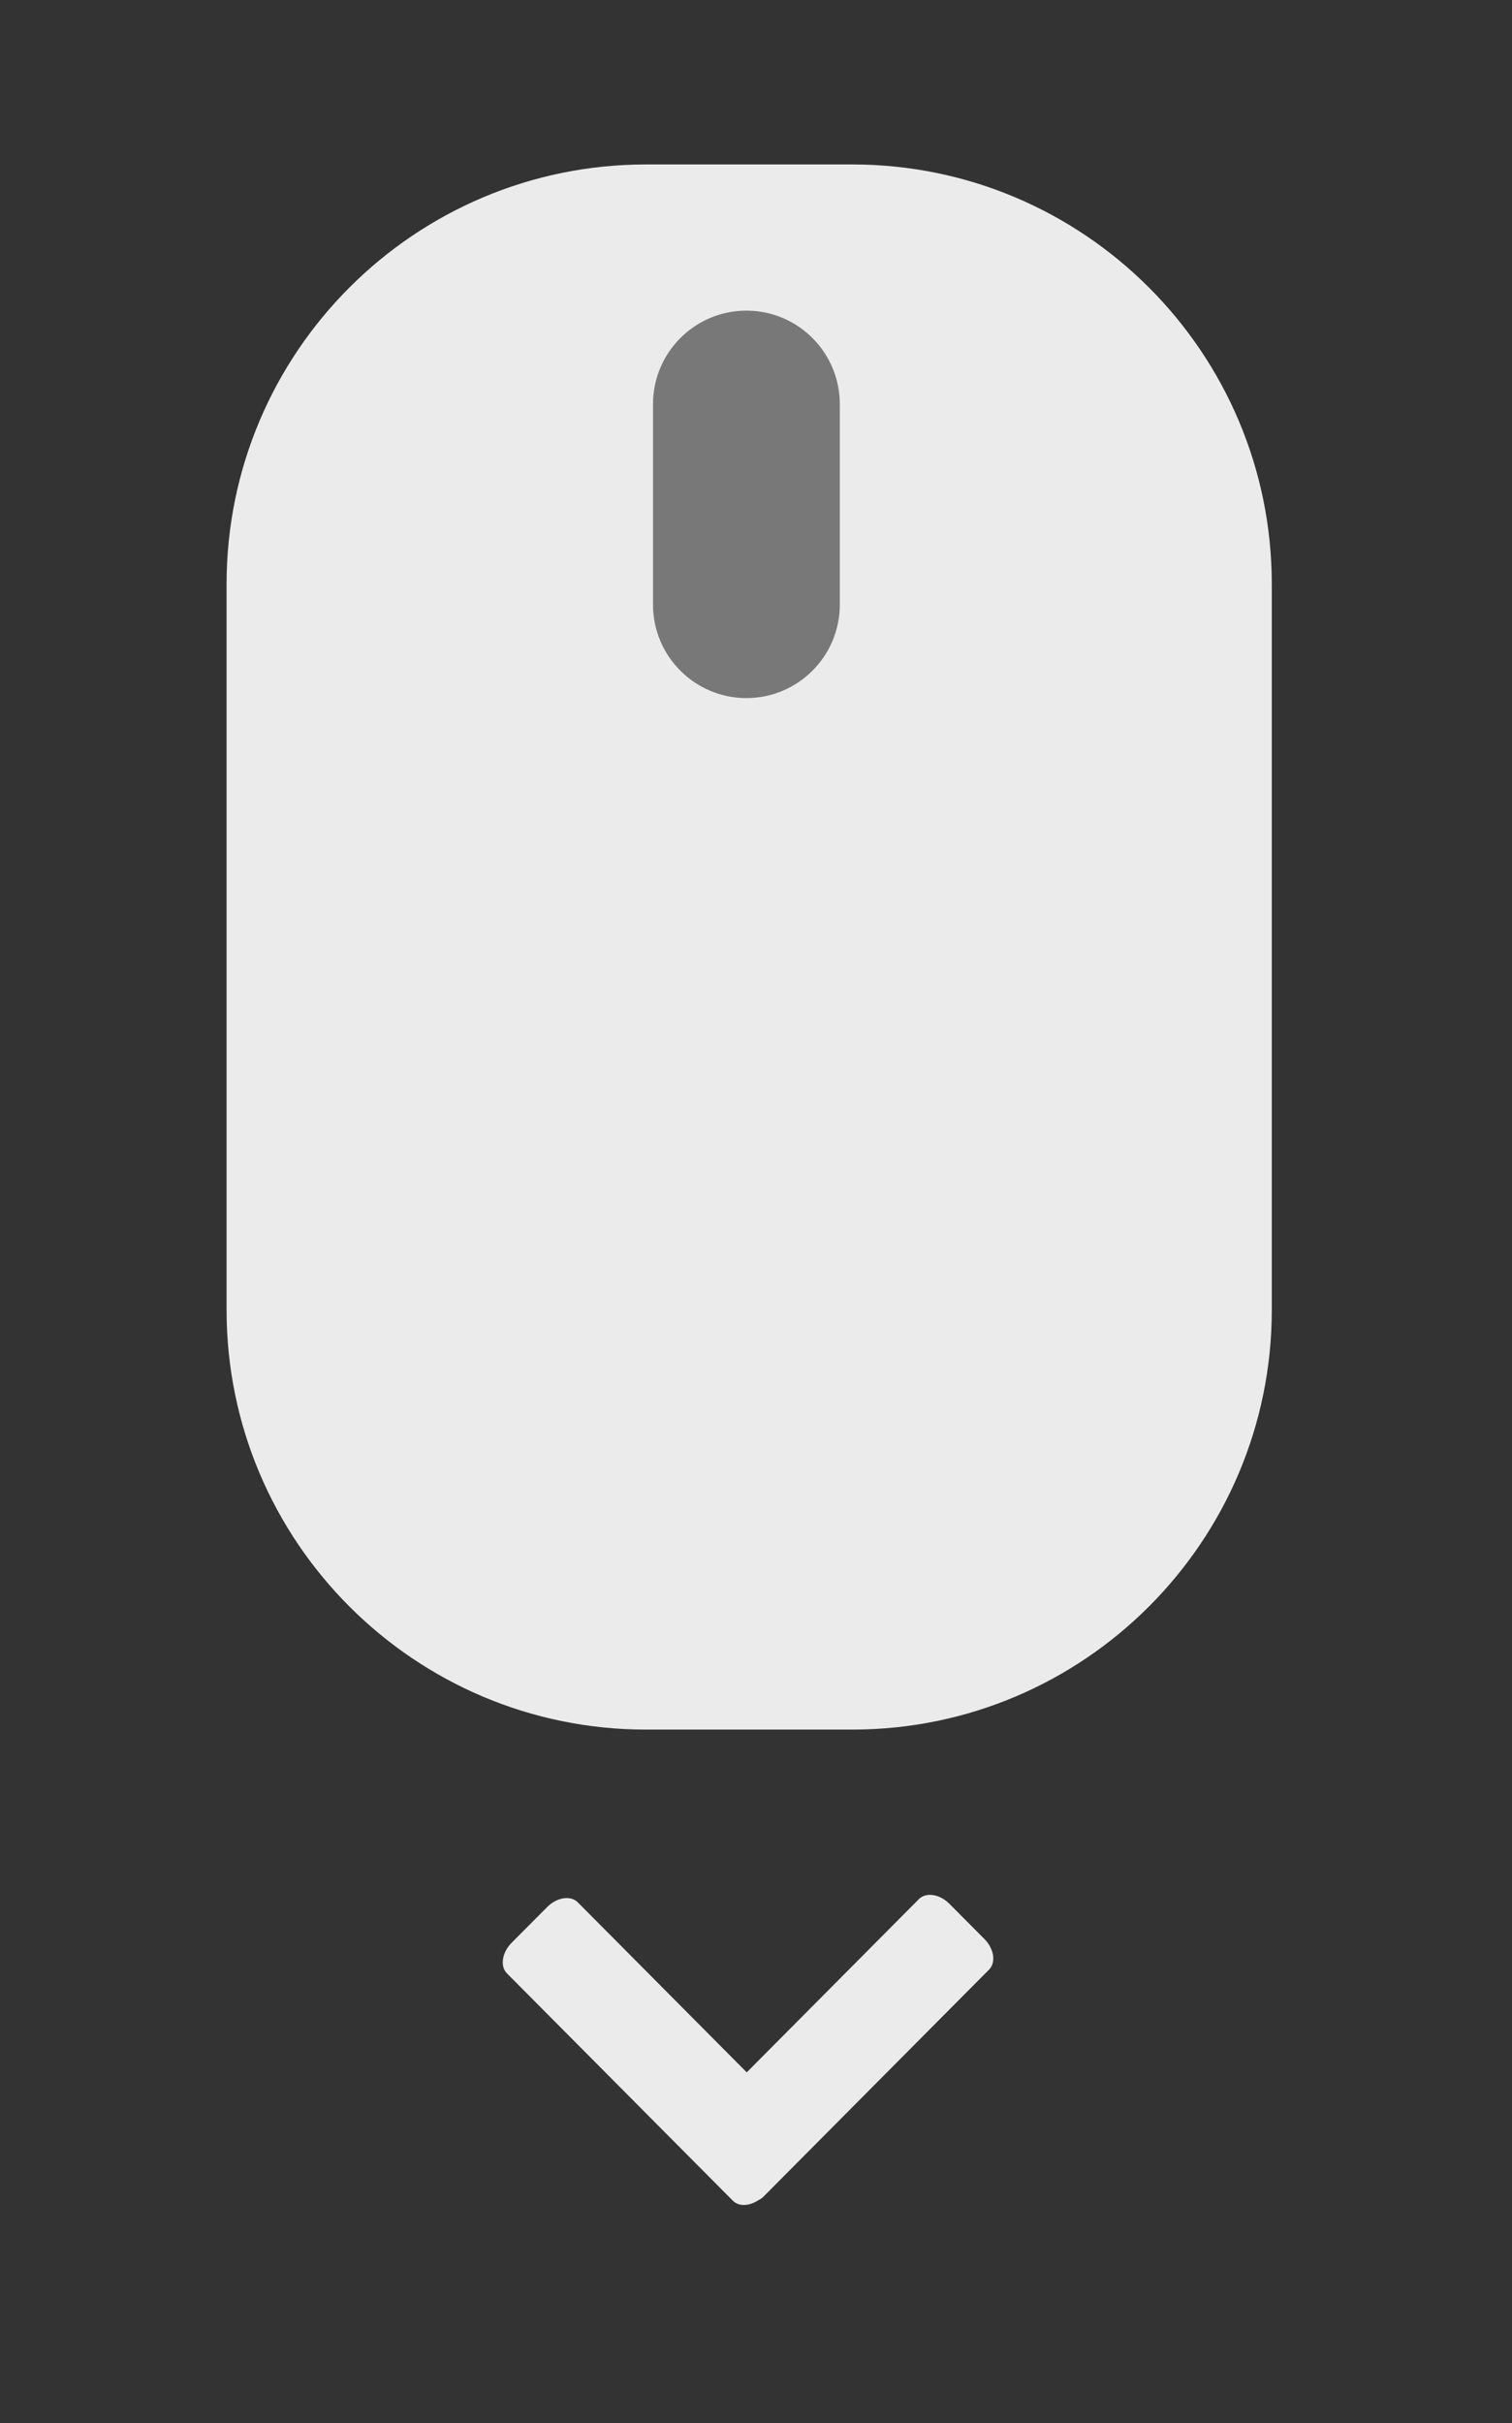 <?xml version="1.0" encoding="UTF-8" standalone="no"?>
<!DOCTYPE svg PUBLIC "-//W3C//DTD SVG 1.1//EN" "http://www.w3.org/Graphics/SVG/1.1/DTD/svg11.dtd">
<svg width="100%" height="100%" viewBox="0 0 246 394" version="1.1" xmlns="http://www.w3.org/2000/svg" xmlns:xlink="http://www.w3.org/1999/xlink" xml:space="preserve" xmlns:serif="http://www.serif.com/" style="fill-rule:evenodd;clip-rule:evenodd;stroke-linejoin:round;stroke-miterlimit:1.414;">
  <rect x="0" y="0" width="246" height="394" fill="#333333" stroke="none"/>
  <g transform="matrix(0.5,0,0,0.5,0,0)">
    <g id="Artboard1" transform="matrix(1,0,0,1,61.838,13.461)">
      <rect x="-61.838" y="-13.461" width="491.64" height="786.142" style="fill:none;"/>
        <g transform="matrix(0.987,0,0,1,-271.665,-169.794)">
          <path d="M631.877,346.291C631.877,270.967 569.897,209.813 493.556,209.813L425.608,209.813C349.267,209.813 287.288,270.967 287.288,346.291L287.288,582.34C287.288,657.664 349.267,718.818 425.608,718.818L493.556,718.818C569.897,718.818 631.877,657.664 631.877,582.34L631.877,346.291Z" 
                style="fill:rgb(235,235,235);"/>
        </g>
        <g transform="matrix(1.069,0,0,0.748,-313.735,-125.011)">
          <path d="M491.267,324.818C491.267,302.394 478.529,284.188 462.84,284.188C447.151,284.188 434.413,302.394 434.413,324.818L434.413,412.016C434.413,434.44 447.151,452.646 462.84,452.646C478.529,452.646 491.267,434.44 491.267,412.016L491.267,324.818Z" 
                style="fill:rgb(120,120,120);"/>
        </g>
        <g class="arrows" transform="translate(0,0)">
          <animateTransform attributeName="transform" 
            begin="1s" dur="2s" 
            calcMode="linear" 
            type="translate" 
            repeatDur="indefinite"
            from="0 0" to="0 50" />
          <g transform="matrix(0.516,0.519,-0.707,0.71,495.668,-108.752)">
            <path class="arrow" d="M481.163,772.05C481.163,767.555 477.514,763.907 473.02,763.907L330.567,763.907C326.072,763.907 322.423,767.555 322.423,772.05L322.423,788.336C322.423,792.831 326.072,796.479 330.567,796.479L473.02,796.479C477.514,796.479 481.163,792.831 481.163,788.336L481.163,772.05Z" 
                  style="fill:rgb(235,235,235);"/>
          </g>
          <g transform="matrix(0.516,-0.519,0.701,0.704,-542.414,311.861)">
            <path class="arrow" d="M481.163,772.05C481.163,767.555 477.514,763.907 473.02,763.907L330.567,763.907C326.072,763.907 322.423,767.555 322.423,772.05L322.423,788.336C322.423,792.831 326.072,796.479 330.567,796.479L473.02,796.479C477.514,796.479 481.163,792.831 481.163,788.336L481.163,772.05Z" 
                  style="fill:rgb(235,235,235);"/>
          </g>
        </g>
    </g>
  </g>
</svg>
